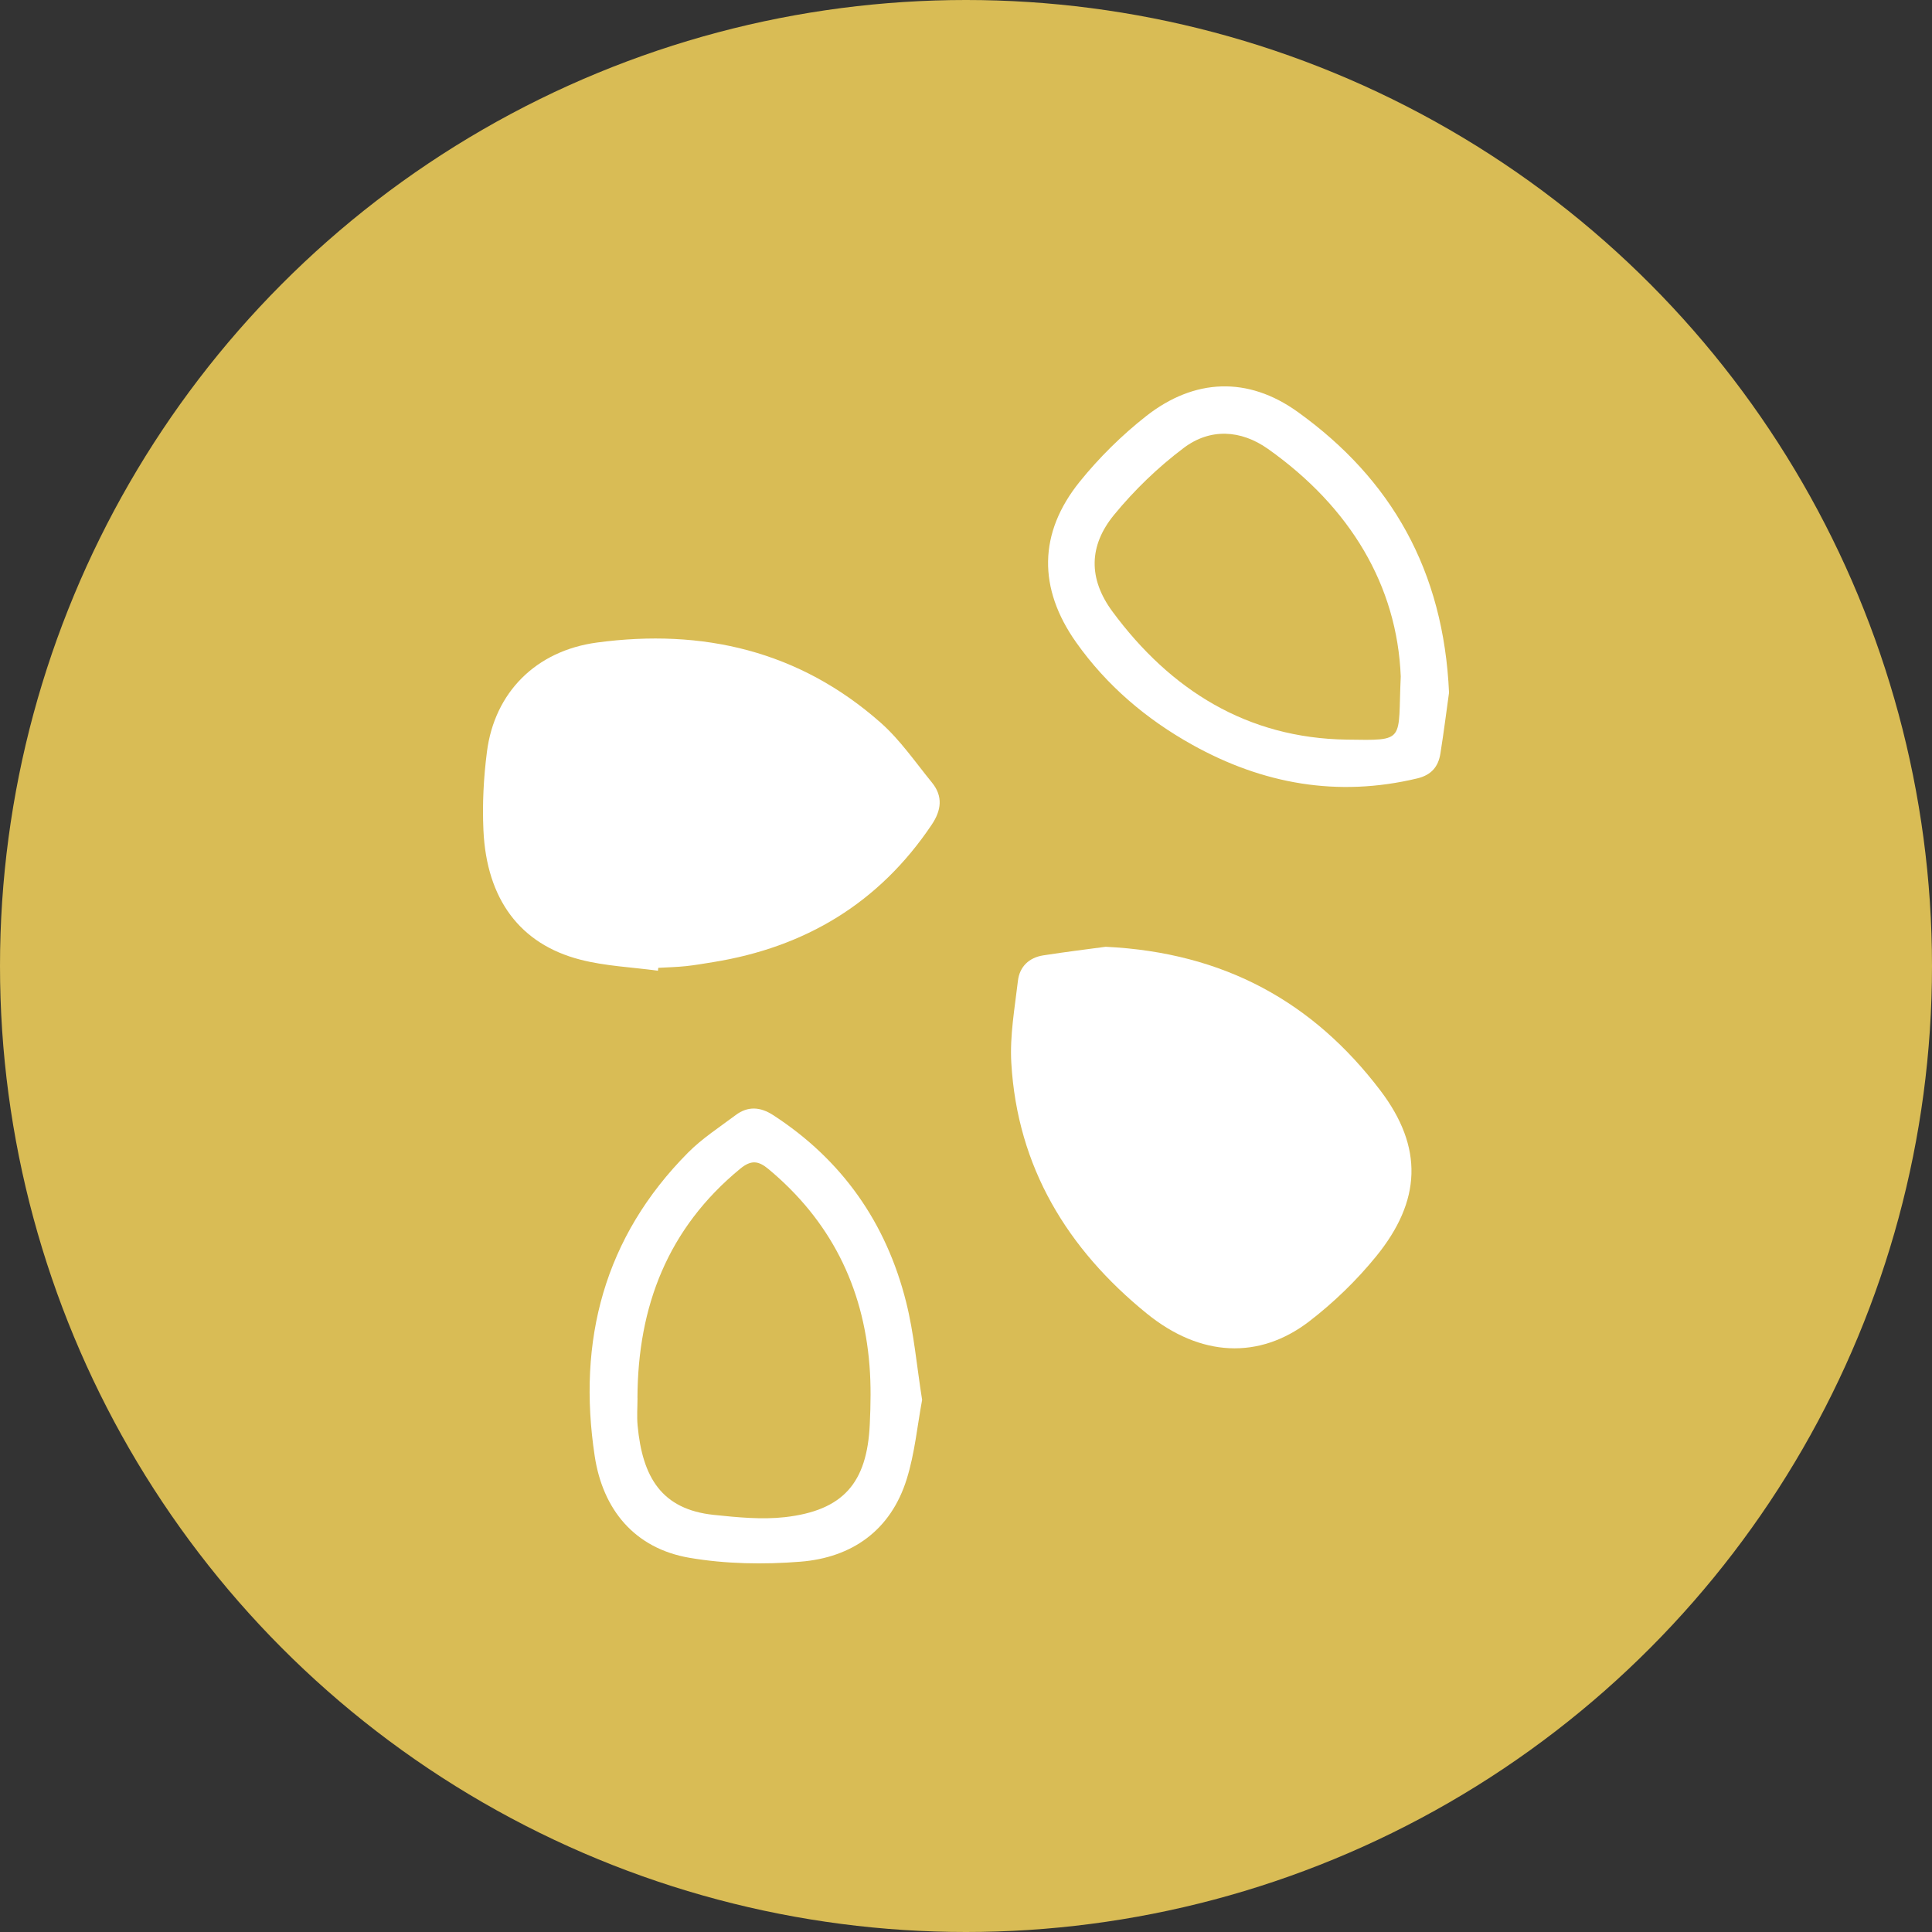 <svg xmlns="http://www.w3.org/2000/svg" width="40" height="40" viewBox="0 0 40 40" fill="none"><rect x="0" y="0" width="40" height="40" fill="#333333" stroke="none"/><circle cx="20" cy="20" r="20" fill="#D9BC55"></circle><g clip-path="url(#clip0_206_1280)"><path d="M22.892 19.602C25.353 19.721 27.192 20.753 28.577 22.575C29.475 23.756 29.429 24.862 28.489 26.015C28.085 26.511 27.611 26.97 27.103 27.36C26.069 28.151 24.856 28.098 23.745 27.197C22.101 25.863 21.063 24.164 20.938 22.006C20.905 21.444 21.009 20.872 21.075 20.307C21.109 20.015 21.304 19.826 21.599 19.78C22.074 19.706 22.551 19.648 22.891 19.602H22.892Z" fill="white"></path><path d="M13.623 20.098C13.085 20.024 12.534 20.003 12.013 19.868C10.766 19.547 10.075 18.616 10.009 17.192C9.984 16.651 10.012 16.101 10.082 15.562C10.239 14.342 11.09 13.474 12.36 13.303C14.548 13.009 16.55 13.474 18.235 14.964C18.638 15.321 18.951 15.78 19.295 16.202C19.527 16.487 19.491 16.776 19.289 17.076C18.201 18.696 16.673 19.612 14.763 19.92C14.576 19.95 14.389 19.983 14.2 20.003C14.011 20.023 13.82 20.027 13.629 20.038L13.622 20.098L13.623 20.098Z" fill="white"></path><path d="M19.091 28.986C18.992 29.515 18.94 30.088 18.772 30.625C18.442 31.682 17.644 32.247 16.574 32.333C15.814 32.394 15.026 32.381 14.277 32.253C13.134 32.058 12.48 31.249 12.313 30.148C11.95 27.759 12.505 25.615 14.247 23.862C14.539 23.568 14.897 23.337 15.231 23.087C15.485 22.896 15.743 22.916 16.007 23.087C17.436 24.014 18.348 25.317 18.76 26.956C18.923 27.603 18.979 28.276 19.092 28.987L19.091 28.986ZM13.199 28.942C13.199 29.132 13.183 29.324 13.201 29.513C13.3 30.582 13.695 31.25 14.778 31.364C15.267 31.415 15.768 31.465 16.252 31.411C17.456 31.273 17.953 30.705 18.008 29.485C18.027 29.082 18.034 28.674 18.002 28.272C17.873 26.628 17.185 25.265 15.91 24.204C15.7 24.029 15.55 24.013 15.327 24.196C13.828 25.427 13.204 27.045 13.198 28.942L13.199 28.942Z" fill="white"></path><path d="M30 14.346C29.95 14.7 29.894 15.151 29.822 15.601C29.779 15.872 29.636 16.046 29.343 16.116C27.695 16.511 26.146 16.233 24.687 15.421C23.735 14.891 22.913 14.194 22.28 13.299C21.49 12.181 21.497 11.035 22.355 9.972C22.758 9.473 23.226 9.011 23.73 8.615C24.728 7.832 25.836 7.789 26.863 8.525C28.811 9.921 29.889 11.819 30.001 14.345L30 14.346ZM29.001 14.005C28.926 12.128 27.959 10.502 26.252 9.294C25.689 8.896 25.053 8.863 24.509 9.273C23.979 9.671 23.486 10.146 23.065 10.66C22.538 11.303 22.533 11.984 23.031 12.66C24.233 14.288 25.825 15.284 27.885 15.313C29.123 15.331 28.938 15.36 29.001 14.005Z" fill="white"></path></g><defs><clipPath id="clip0_206_1280"><rect width="20" height="24.368" fill="white" transform="translate(10 8)"></rect></clipPath></defs></svg>